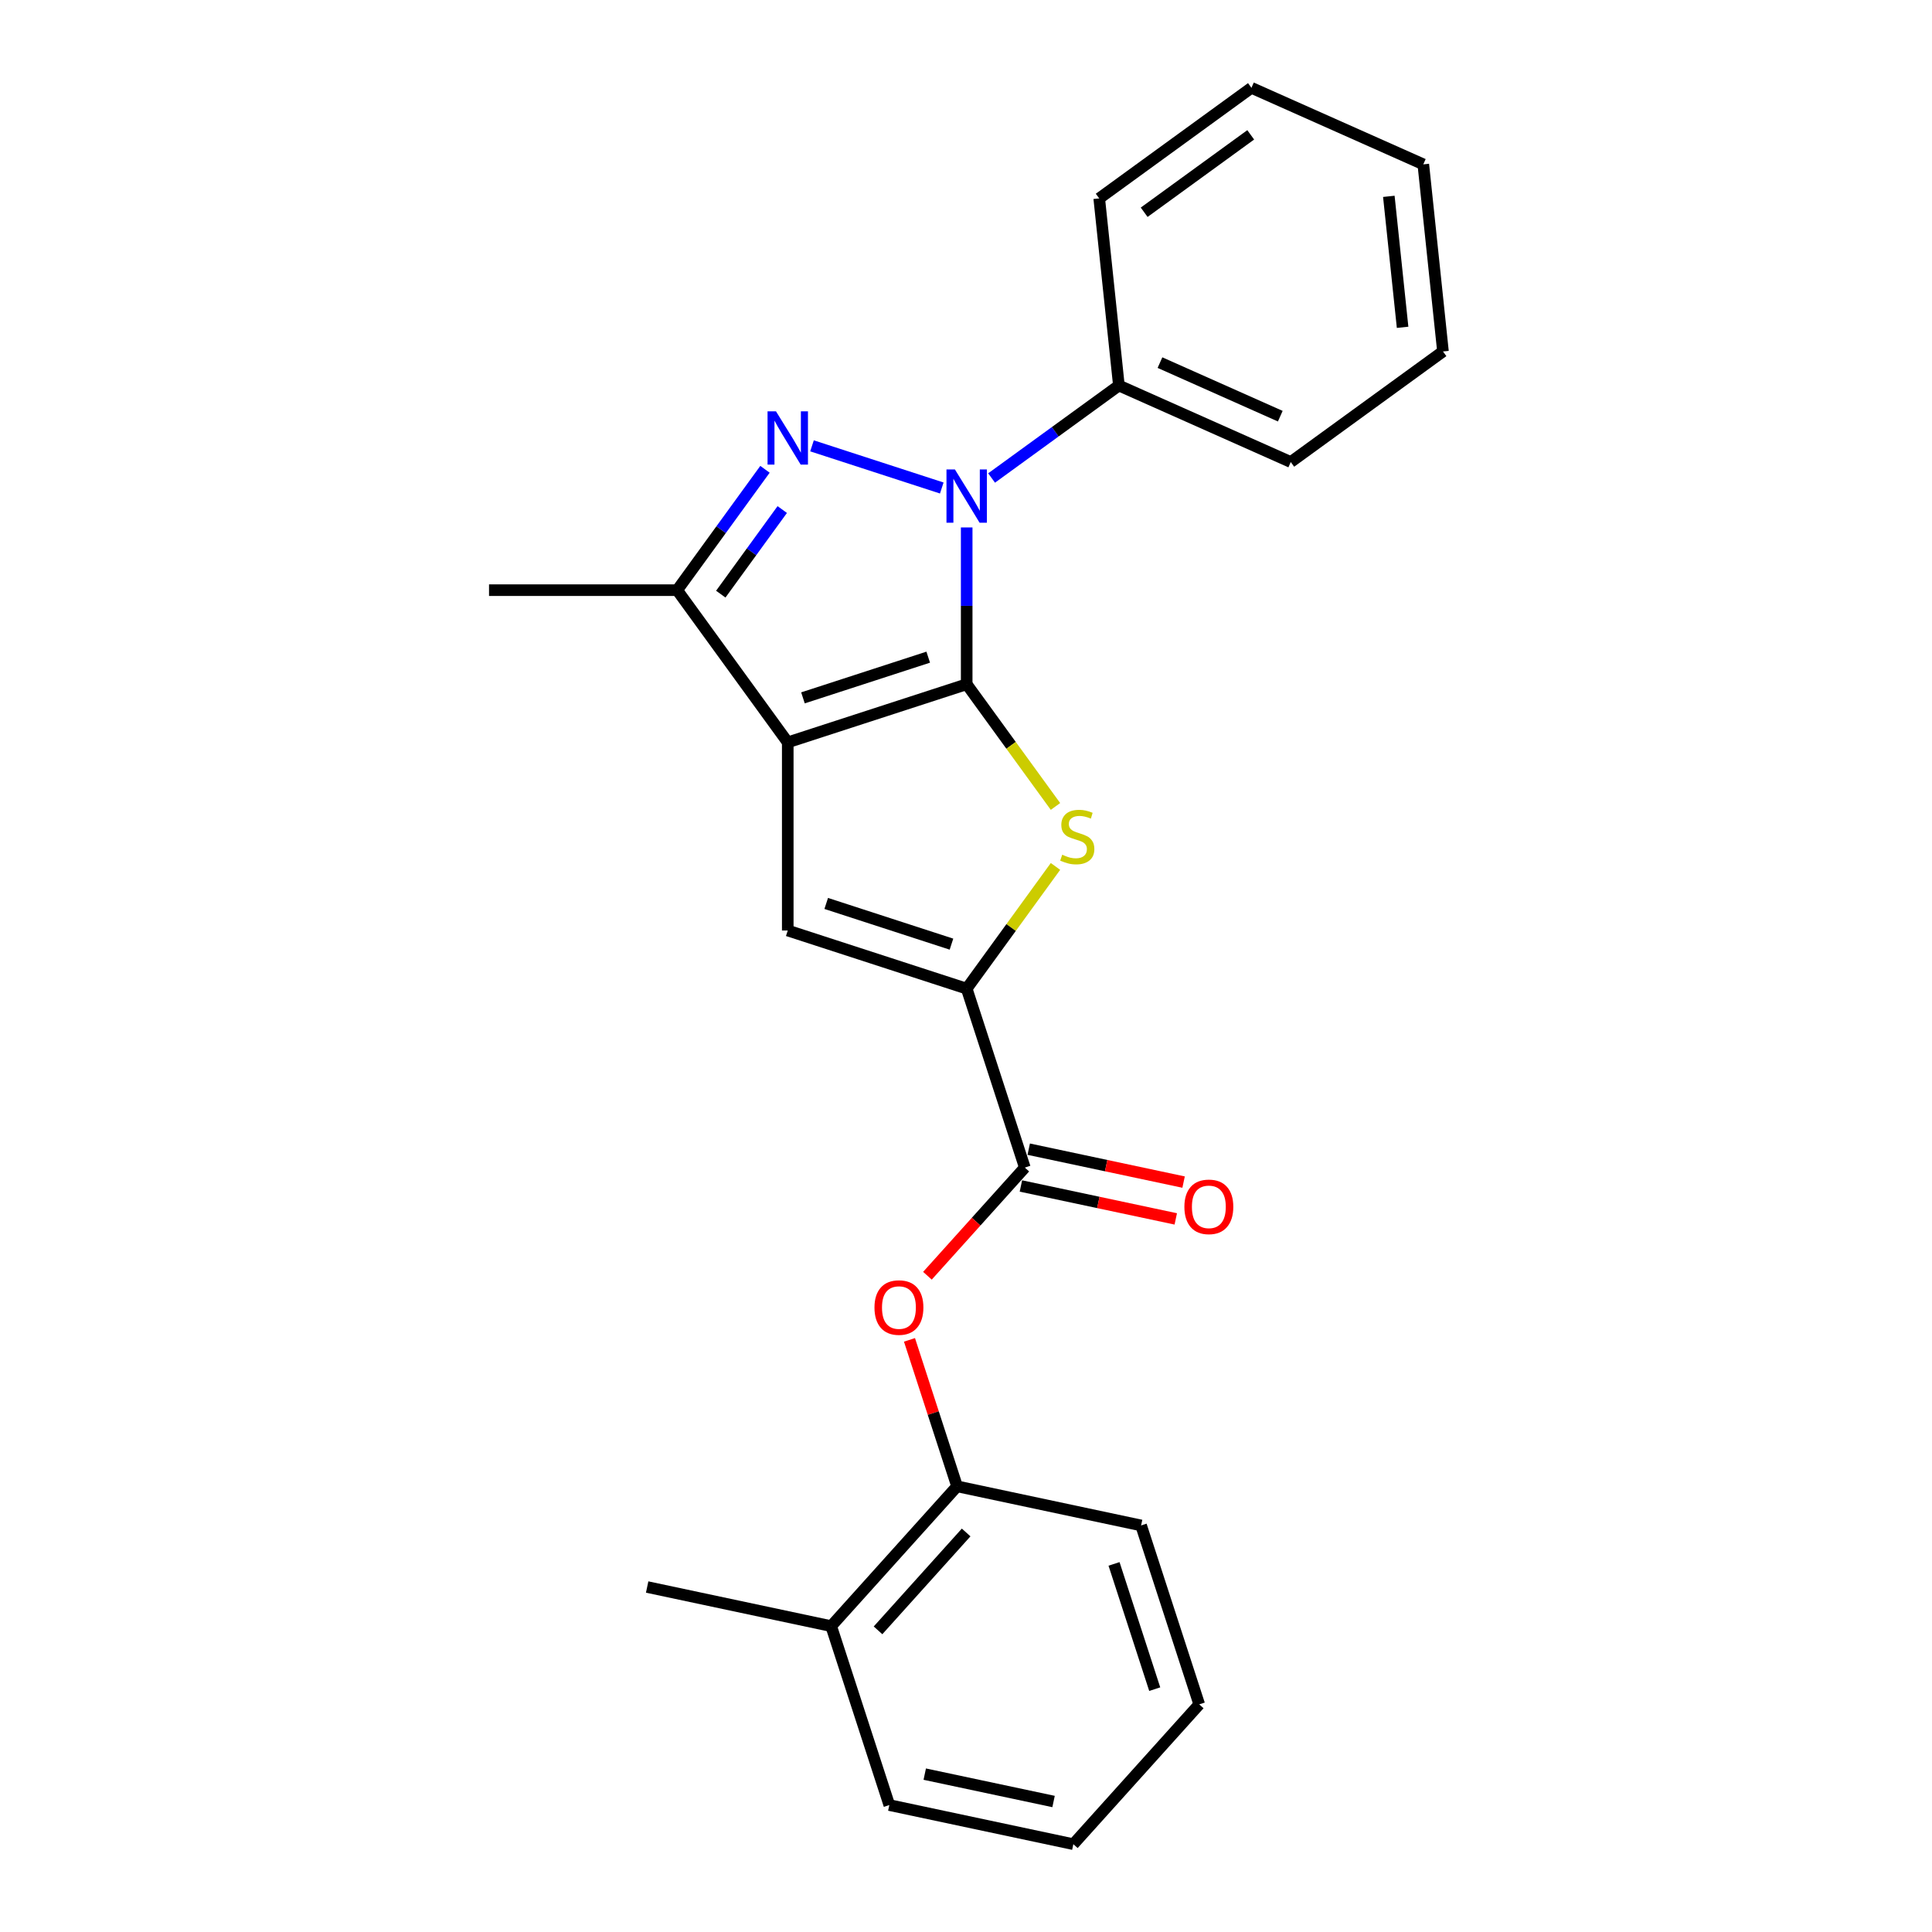 <?xml version='1.0' encoding='iso-8859-1'?>
<svg version='1.1' baseProfile='full'
              xmlns='http://www.w3.org/2000/svg'
                      xmlns:rdkit='http://www.rdkit.org/xml'
                      xmlns:xlink='http://www.w3.org/1999/xlink'
                  xml:space='preserve'
width='1000px' height='1000px' viewBox='0 0 1000 1000'>
<!-- END OF HEADER -->
<rect style='opacity:1.0;fill:#FFFFFF;stroke:none' width='1000' height='1000' x='0' y='0'> </rect>
<path class='bond-0' d='M 500.354,354.158 L 407.74,384.25' style='fill:none;fill-rule:evenodd;stroke:#000000;stroke-width:6px;stroke-linecap:butt;stroke-linejoin:miter;stroke-opacity:1' />
<path class='bond-0' d='M 480.443,340.149 L 415.613,361.214' style='fill:none;fill-rule:evenodd;stroke:#000000;stroke-width:6px;stroke-linecap:butt;stroke-linejoin:miter;stroke-opacity:1' />
<path class='bond-1' d='M 500.354,354.158 L 500.354,313.58' style='fill:none;fill-rule:evenodd;stroke:#000000;stroke-width:6px;stroke-linecap:butt;stroke-linejoin:miter;stroke-opacity:1' />
<path class='bond-1' d='M 500.354,313.58 L 500.354,273.002' style='fill:none;fill-rule:evenodd;stroke:#0000FF;stroke-width:6px;stroke-linecap:butt;stroke-linejoin:miter;stroke-opacity:1' />
<path class='bond-3' d='M 500.354,354.158 L 523.335,385.789' style='fill:none;fill-rule:evenodd;stroke:#000000;stroke-width:6px;stroke-linecap:butt;stroke-linejoin:miter;stroke-opacity:1' />
<path class='bond-3' d='M 523.335,385.789 L 546.316,417.419' style='fill:none;fill-rule:evenodd;stroke:#CCCC00;stroke-width:6px;stroke-linecap:butt;stroke-linejoin:miter;stroke-opacity:1' />
<path class='bond-5' d='M 407.74,384.25 L 407.74,481.63' style='fill:none;fill-rule:evenodd;stroke:#000000;stroke-width:6px;stroke-linecap:butt;stroke-linejoin:miter;stroke-opacity:1' />
<path class='bond-6' d='M 407.74,384.25 L 350.501,305.468' style='fill:none;fill-rule:evenodd;stroke:#000000;stroke-width:6px;stroke-linecap:butt;stroke-linejoin:miter;stroke-opacity:1' />
<path class='bond-2' d='M 487.46,252.589 L 420.294,230.765' style='fill:none;fill-rule:evenodd;stroke:#0000FF;stroke-width:6px;stroke-linecap:butt;stroke-linejoin:miter;stroke-opacity:1' />
<path class='bond-10' d='M 513.247,247.411 L 546.191,223.475' style='fill:none;fill-rule:evenodd;stroke:#0000FF;stroke-width:6px;stroke-linecap:butt;stroke-linejoin:miter;stroke-opacity:1' />
<path class='bond-10' d='M 546.191,223.475 L 579.136,199.54' style='fill:none;fill-rule:evenodd;stroke:#000000;stroke-width:6px;stroke-linecap:butt;stroke-linejoin:miter;stroke-opacity:1' />
<path class='bond-24' d='M 395.953,242.91 L 373.227,274.189' style='fill:none;fill-rule:evenodd;stroke:#0000FF;stroke-width:6px;stroke-linecap:butt;stroke-linejoin:miter;stroke-opacity:1' />
<path class='bond-24' d='M 373.227,274.189 L 350.501,305.468' style='fill:none;fill-rule:evenodd;stroke:#000000;stroke-width:6px;stroke-linecap:butt;stroke-linejoin:miter;stroke-opacity:1' />
<path class='bond-24' d='M 404.891,263.741 L 388.983,285.637' style='fill:none;fill-rule:evenodd;stroke:#0000FF;stroke-width:6px;stroke-linecap:butt;stroke-linejoin:miter;stroke-opacity:1' />
<path class='bond-24' d='M 388.983,285.637 L 373.075,307.532' style='fill:none;fill-rule:evenodd;stroke:#000000;stroke-width:6px;stroke-linecap:butt;stroke-linejoin:miter;stroke-opacity:1' />
<path class='bond-4' d='M 546.316,448.461 L 523.335,480.092' style='fill:none;fill-rule:evenodd;stroke:#CCCC00;stroke-width:6px;stroke-linecap:butt;stroke-linejoin:miter;stroke-opacity:1' />
<path class='bond-4' d='M 523.335,480.092 L 500.354,511.722' style='fill:none;fill-rule:evenodd;stroke:#000000;stroke-width:6px;stroke-linecap:butt;stroke-linejoin:miter;stroke-opacity:1' />
<path class='bond-7' d='M 500.354,511.722 L 530.446,604.336' style='fill:none;fill-rule:evenodd;stroke:#000000;stroke-width:6px;stroke-linecap:butt;stroke-linejoin:miter;stroke-opacity:1' />
<path class='bond-25' d='M 500.354,511.722 L 407.74,481.63' style='fill:none;fill-rule:evenodd;stroke:#000000;stroke-width:6px;stroke-linecap:butt;stroke-linejoin:miter;stroke-opacity:1' />
<path class='bond-25' d='M 492.48,488.686 L 427.65,467.621' style='fill:none;fill-rule:evenodd;stroke:#000000;stroke-width:6px;stroke-linecap:butt;stroke-linejoin:miter;stroke-opacity:1' />
<path class='bond-13' d='M 350.501,305.468 L 253.121,305.468' style='fill:none;fill-rule:evenodd;stroke:#000000;stroke-width:6px;stroke-linecap:butt;stroke-linejoin:miter;stroke-opacity:1' />
<path class='bond-8' d='M 530.446,604.336 L 505.24,632.33' style='fill:none;fill-rule:evenodd;stroke:#000000;stroke-width:6px;stroke-linecap:butt;stroke-linejoin:miter;stroke-opacity:1' />
<path class='bond-8' d='M 505.24,632.33 L 480.034,660.324' style='fill:none;fill-rule:evenodd;stroke:#FF0000;stroke-width:6px;stroke-linecap:butt;stroke-linejoin:miter;stroke-opacity:1' />
<path class='bond-11' d='M 528.421,613.861 L 568.5,622.381' style='fill:none;fill-rule:evenodd;stroke:#000000;stroke-width:6px;stroke-linecap:butt;stroke-linejoin:miter;stroke-opacity:1' />
<path class='bond-11' d='M 568.5,622.381 L 608.579,630.9' style='fill:none;fill-rule:evenodd;stroke:#FF0000;stroke-width:6px;stroke-linecap:butt;stroke-linejoin:miter;stroke-opacity:1' />
<path class='bond-11' d='M 532.47,594.811 L 572.549,603.33' style='fill:none;fill-rule:evenodd;stroke:#000000;stroke-width:6px;stroke-linecap:butt;stroke-linejoin:miter;stroke-opacity:1' />
<path class='bond-11' d='M 572.549,603.33 L 612.628,611.849' style='fill:none;fill-rule:evenodd;stroke:#FF0000;stroke-width:6px;stroke-linecap:butt;stroke-linejoin:miter;stroke-opacity:1' />
<path class='bond-9' d='M 470.747,693.512 L 483.062,731.415' style='fill:none;fill-rule:evenodd;stroke:#FF0000;stroke-width:6px;stroke-linecap:butt;stroke-linejoin:miter;stroke-opacity:1' />
<path class='bond-9' d='M 483.062,731.415 L 495.378,769.318' style='fill:none;fill-rule:evenodd;stroke:#000000;stroke-width:6px;stroke-linecap:butt;stroke-linejoin:miter;stroke-opacity:1' />
<path class='bond-12' d='M 495.378,769.318 L 430.218,841.685' style='fill:none;fill-rule:evenodd;stroke:#000000;stroke-width:6px;stroke-linecap:butt;stroke-linejoin:miter;stroke-opacity:1' />
<path class='bond-12' d='M 500.077,793.205 L 454.465,843.862' style='fill:none;fill-rule:evenodd;stroke:#000000;stroke-width:6px;stroke-linecap:butt;stroke-linejoin:miter;stroke-opacity:1' />
<path class='bond-14' d='M 495.378,769.318 L 590.63,789.564' style='fill:none;fill-rule:evenodd;stroke:#000000;stroke-width:6px;stroke-linecap:butt;stroke-linejoin:miter;stroke-opacity:1' />
<path class='bond-15' d='M 579.136,199.54 L 668.097,239.148' style='fill:none;fill-rule:evenodd;stroke:#000000;stroke-width:6px;stroke-linecap:butt;stroke-linejoin:miter;stroke-opacity:1' />
<path class='bond-15' d='M 600.401,187.689 L 662.674,215.414' style='fill:none;fill-rule:evenodd;stroke:#000000;stroke-width:6px;stroke-linecap:butt;stroke-linejoin:miter;stroke-opacity:1' />
<path class='bond-16' d='M 579.136,199.54 L 568.957,102.693' style='fill:none;fill-rule:evenodd;stroke:#000000;stroke-width:6px;stroke-linecap:butt;stroke-linejoin:miter;stroke-opacity:1' />
<path class='bond-17' d='M 430.218,841.685 L 334.966,821.439' style='fill:none;fill-rule:evenodd;stroke:#000000;stroke-width:6px;stroke-linecap:butt;stroke-linejoin:miter;stroke-opacity:1' />
<path class='bond-18' d='M 430.218,841.685 L 460.31,934.299' style='fill:none;fill-rule:evenodd;stroke:#000000;stroke-width:6px;stroke-linecap:butt;stroke-linejoin:miter;stroke-opacity:1' />
<path class='bond-19' d='M 590.63,789.564 L 620.722,882.178' style='fill:none;fill-rule:evenodd;stroke:#000000;stroke-width:6px;stroke-linecap:butt;stroke-linejoin:miter;stroke-opacity:1' />
<path class='bond-19' d='M 576.621,809.475 L 597.685,874.304' style='fill:none;fill-rule:evenodd;stroke:#000000;stroke-width:6px;stroke-linecap:butt;stroke-linejoin:miter;stroke-opacity:1' />
<path class='bond-21' d='M 668.097,239.148 L 746.879,181.909' style='fill:none;fill-rule:evenodd;stroke:#000000;stroke-width:6px;stroke-linecap:butt;stroke-linejoin:miter;stroke-opacity:1' />
<path class='bond-20' d='M 568.957,102.693 L 647.739,45.455' style='fill:none;fill-rule:evenodd;stroke:#000000;stroke-width:6px;stroke-linecap:butt;stroke-linejoin:miter;stroke-opacity:1' />
<path class='bond-20' d='M 592.222,109.864 L 647.369,69.797' style='fill:none;fill-rule:evenodd;stroke:#000000;stroke-width:6px;stroke-linecap:butt;stroke-linejoin:miter;stroke-opacity:1' />
<path class='bond-27' d='M 460.31,934.299 L 555.562,954.545' style='fill:none;fill-rule:evenodd;stroke:#000000;stroke-width:6px;stroke-linecap:butt;stroke-linejoin:miter;stroke-opacity:1' />
<path class='bond-27' d='M 478.647,918.286 L 545.323,932.458' style='fill:none;fill-rule:evenodd;stroke:#000000;stroke-width:6px;stroke-linecap:butt;stroke-linejoin:miter;stroke-opacity:1' />
<path class='bond-22' d='M 620.722,882.178 L 555.562,954.545' style='fill:none;fill-rule:evenodd;stroke:#000000;stroke-width:6px;stroke-linecap:butt;stroke-linejoin:miter;stroke-opacity:1' />
<path class='bond-23' d='M 647.739,45.455 L 736.7,85.063' style='fill:none;fill-rule:evenodd;stroke:#000000;stroke-width:6px;stroke-linecap:butt;stroke-linejoin:miter;stroke-opacity:1' />
<path class='bond-26' d='M 746.879,181.909 L 736.7,85.063' style='fill:none;fill-rule:evenodd;stroke:#000000;stroke-width:6px;stroke-linecap:butt;stroke-linejoin:miter;stroke-opacity:1' />
<path class='bond-26' d='M 725.983,169.418 L 718.857,101.625' style='fill:none;fill-rule:evenodd;stroke:#000000;stroke-width:6px;stroke-linecap:butt;stroke-linejoin:miter;stroke-opacity:1' />
<path  class='atom-2' d='M 494.258 242.989
L 503.294 257.596
Q 504.19 259.037, 505.632 261.647
Q 507.073 264.257, 507.151 264.413
L 507.151 242.989
L 510.812 242.989
L 510.812 270.567
L 507.034 270.567
L 497.335 254.597
Q 496.205 252.727, 494.998 250.585
Q 493.829 248.442, 493.479 247.78
L 493.479 270.567
L 489.895 270.567
L 489.895 242.989
L 494.258 242.989
' fill='#0000FF'/>
<path  class='atom-3' d='M 401.644 212.897
L 410.681 227.504
Q 411.576 228.945, 413.018 231.555
Q 414.459 234.165, 414.537 234.321
L 414.537 212.897
L 418.198 212.897
L 418.198 240.475
L 414.42 240.475
L 404.721 224.505
Q 403.591 222.635, 402.384 220.493
Q 401.215 218.35, 400.865 217.688
L 400.865 240.475
L 397.281 240.475
L 397.281 212.897
L 401.644 212.897
' fill='#0000FF'/>
<path  class='atom-4' d='M 549.802 442.406
Q 550.113 442.522, 551.399 443.068
Q 552.684 443.613, 554.086 443.964
Q 555.528 444.275, 556.93 444.275
Q 559.54 444.275, 561.059 443.029
Q 562.578 441.743, 562.578 439.523
Q 562.578 438.004, 561.799 437.069
Q 561.059 436.134, 559.89 435.628
Q 558.722 435.122, 556.774 434.537
Q 554.32 433.797, 552.84 433.096
Q 551.399 432.395, 550.347 430.915
Q 549.334 429.435, 549.334 426.942
Q 549.334 423.475, 551.671 421.333
Q 554.048 419.19, 558.722 419.19
Q 561.916 419.19, 565.538 420.709
L 564.642 423.709
Q 561.332 422.345, 558.839 422.345
Q 556.151 422.345, 554.671 423.475
Q 553.191 424.566, 553.23 426.474
Q 553.23 427.954, 553.97 428.85
Q 554.749 429.746, 555.839 430.253
Q 556.969 430.759, 558.839 431.343
Q 561.332 432.122, 562.812 432.901
Q 564.292 433.68, 565.344 435.277
Q 566.434 436.835, 566.434 439.523
Q 566.434 443.34, 563.863 445.405
Q 561.332 447.43, 557.086 447.43
Q 554.632 447.43, 552.762 446.885
Q 550.931 446.379, 548.75 445.483
L 549.802 442.406
' fill='#CCCC00'/>
<path  class='atom-9' d='M 452.626 676.782
Q 452.626 670.16, 455.898 666.459
Q 459.17 662.759, 465.286 662.759
Q 471.401 662.759, 474.673 666.459
Q 477.945 670.16, 477.945 676.782
Q 477.945 683.481, 474.634 687.299
Q 471.323 691.077, 465.286 691.077
Q 459.209 691.077, 455.898 687.299
Q 452.626 683.52, 452.626 676.782
M 465.286 687.961
Q 469.493 687.961, 471.752 685.156
Q 474.05 682.313, 474.05 676.782
Q 474.05 671.367, 471.752 668.641
Q 469.493 665.875, 465.286 665.875
Q 461.079 665.875, 458.781 668.602
Q 456.522 671.328, 456.522 676.782
Q 456.522 682.352, 458.781 685.156
Q 461.079 687.961, 465.286 687.961
' fill='#FF0000'/>
<path  class='atom-12' d='M 613.038 624.661
Q 613.038 618.039, 616.31 614.338
Q 619.582 610.638, 625.698 610.638
Q 631.813 610.638, 635.085 614.338
Q 638.357 618.039, 638.357 624.661
Q 638.357 631.36, 635.046 635.178
Q 631.735 638.956, 625.698 638.956
Q 619.621 638.956, 616.31 635.178
Q 613.038 631.399, 613.038 624.661
M 625.698 635.84
Q 629.905 635.84, 632.164 633.035
Q 634.462 630.192, 634.462 624.661
Q 634.462 619.246, 632.164 616.52
Q 629.905 613.754, 625.698 613.754
Q 621.491 613.754, 619.193 616.481
Q 616.934 619.207, 616.934 624.661
Q 616.934 630.231, 619.193 633.035
Q 621.491 635.84, 625.698 635.84
' fill='#FF0000'/>
</svg>
